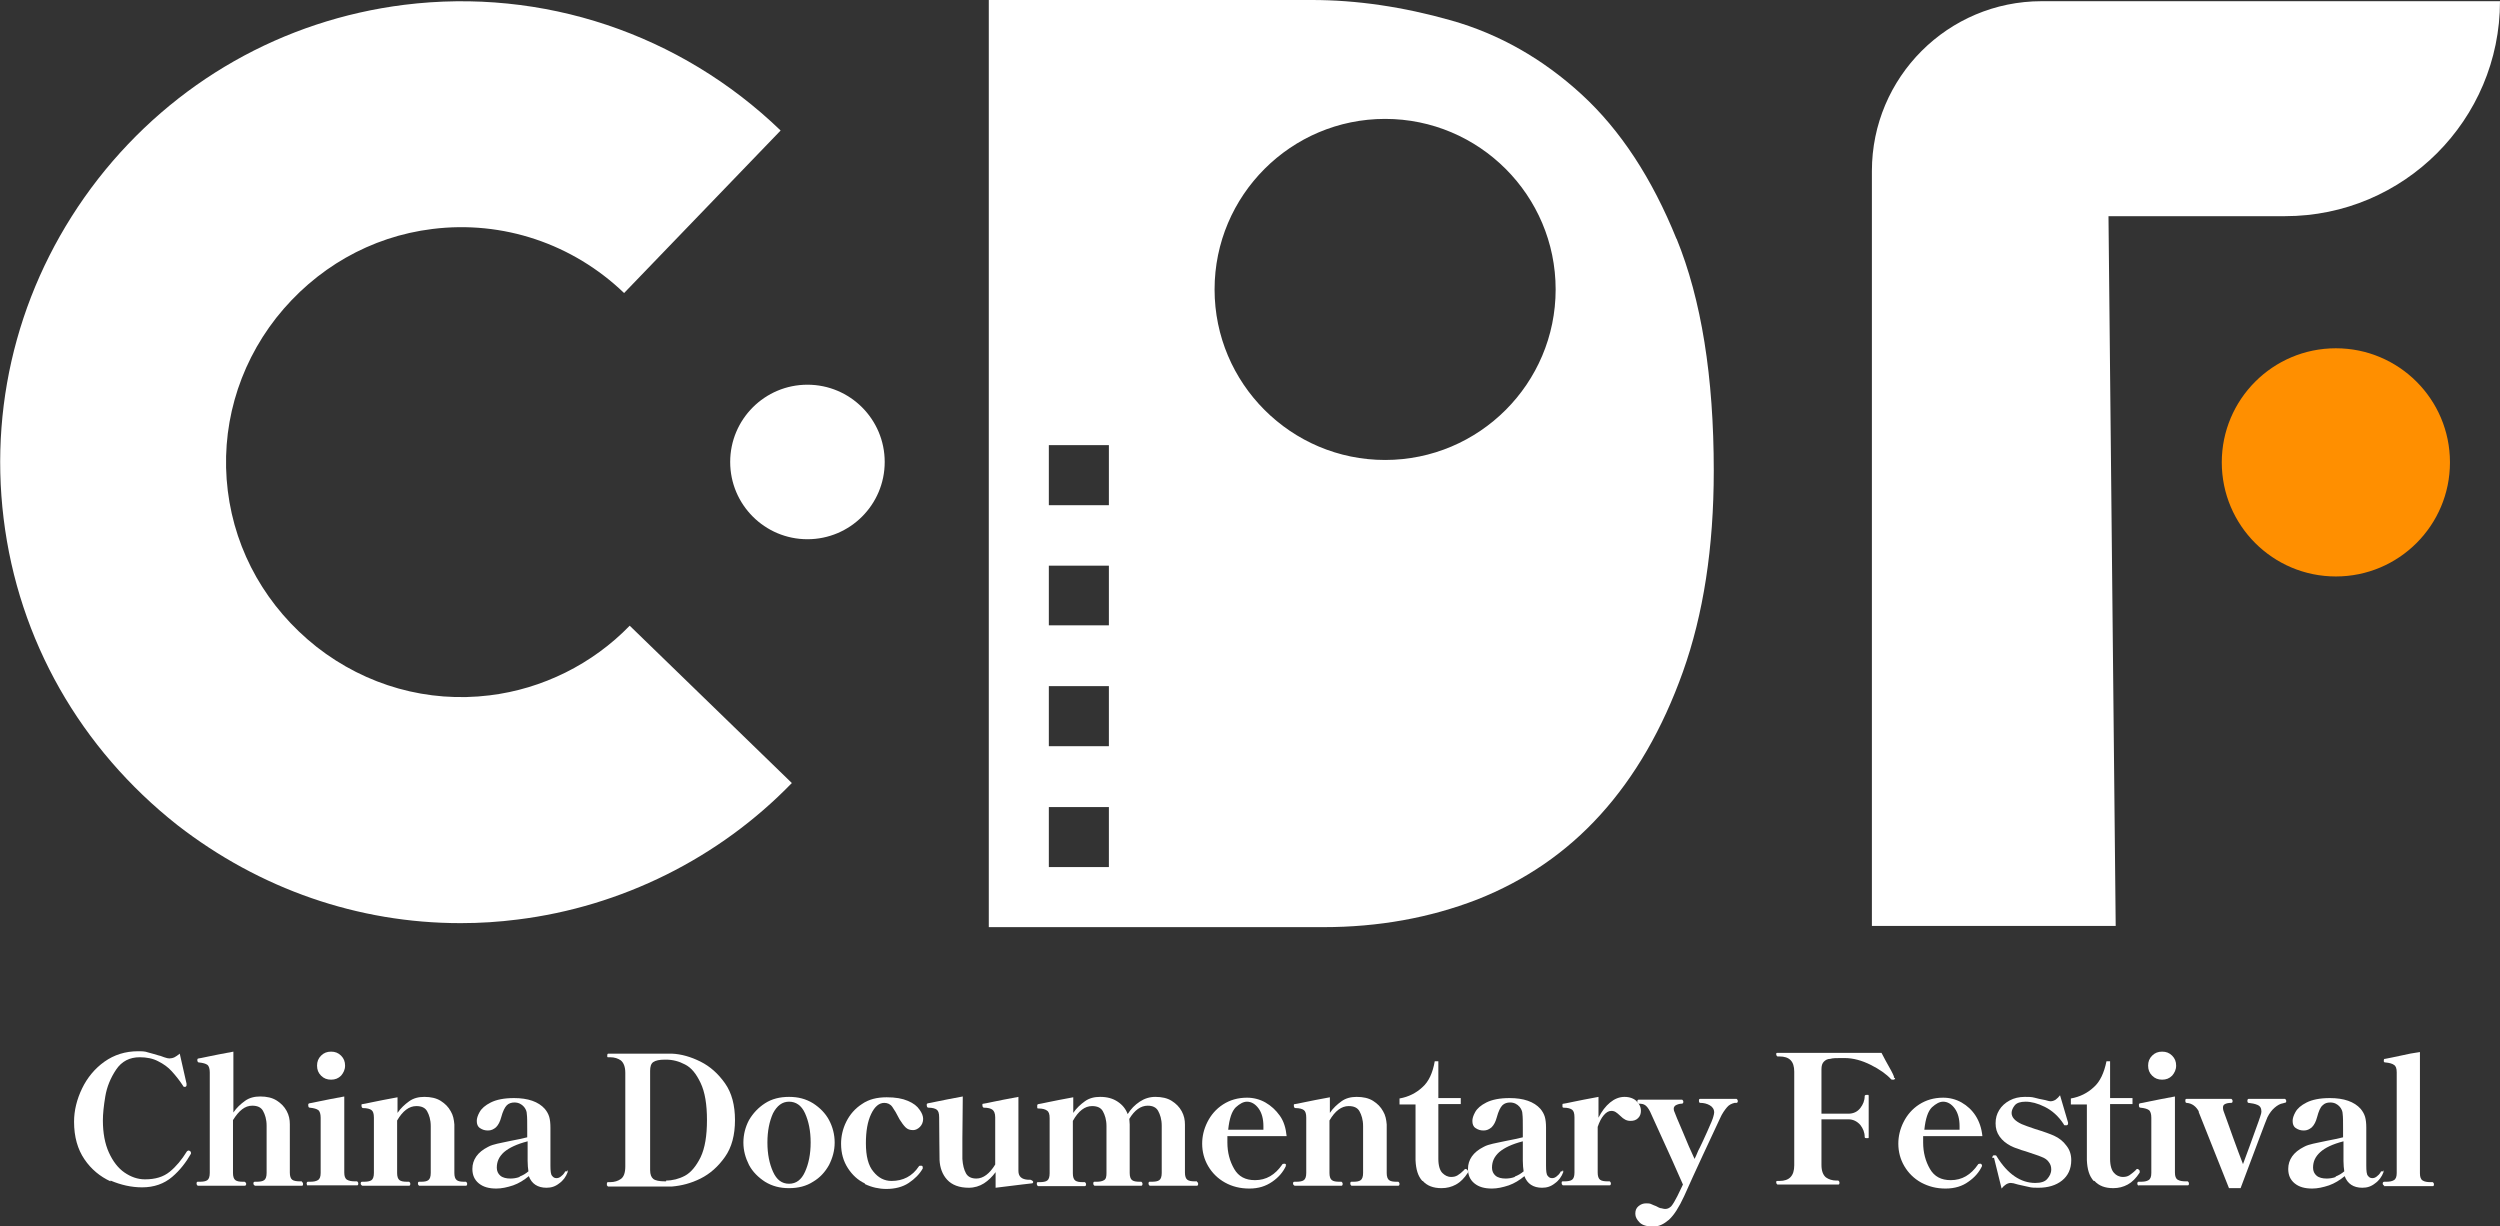 <?xml version="1.0" encoding="UTF-8"?>
<svg id="Layer_2" xmlns="http://www.w3.org/2000/svg" viewBox="0 0 62.45 30.63">
  <rect x="0" y="0" width="62.45" height="30.63" fill="#333333" stroke="none"/>
  <defs>
    <style>
      .cls-1 {
        fill: #ff8f00;
      }

      .cls-2 {
        fill: #fff;
      }
    </style>
  </defs>
  <g id="_图层_1" data-name="图层_1">
    <g>
      <g>
        <path class="cls-2" d="M2.76,29.51c-.26-.12-.48-.3-.65-.55-.17-.25-.26-.56-.26-.94,0-.28.07-.56.2-.83.13-.27.32-.5.56-.67.24-.17.52-.26.84-.26.09,0,.17,0,.25.03.08.02.18.05.28.08.02,0,.06.02.12.04s.1.03.13.03c.04,0,.09-.01.13-.03.04-.02.08-.05.13-.09l.17.75v.04s0,.03-.03.04c0,0-.01,0-.02,0-.01,0-.03,0-.04-.03-.09-.14-.19-.26-.28-.36-.09-.1-.2-.18-.34-.25-.13-.07-.29-.1-.46-.1-.25,0-.45.1-.59.31s-.23.43-.27.67c-.04.24-.06.44-.06.6,0,.31.05.58.15.8s.23.39.39.5c.16.11.33.17.51.17.26,0,.46-.06.62-.19s.3-.3.43-.51c.01-.01.03-.02.04-.02,0,0,.02,0,.03.01.02.01.03.03.03.04v.03c-.12.21-.27.41-.47.58-.2.17-.45.26-.75.26-.27,0-.53-.06-.79-.17Z"/>
        <path class="cls-2" d="M7.54,29.52s.03.02.03.05c0,.03,0,.05-.03.05h-1.17s-.04-.02-.04-.05c0-.04.01-.05.04-.05h.04c.08,0,.15-.01.19-.04.04-.03.06-.09.06-.18,0-.29,0-.54,0-.76,0-.16,0-.3,0-.42,0-.16-.04-.28-.09-.37-.05-.09-.14-.13-.27-.13-.18,0-.33.12-.48.36v1.32c0,.09.02.15.06.18.04.03.1.04.19.04h.04s.04.02.04.05c0,.03-.01.05-.04.05h-1.17s-.03-.02-.03-.05c0-.04.01-.05.03-.05h.05c.08,0,.15-.01.19-.04.04-.03.06-.09.06-.18v-2.51c0-.09-.02-.16-.06-.19-.04-.03-.11-.05-.21-.06-.02,0-.03-.01-.04-.04v-.03s0-.03.03-.03c.03,0,.32-.07.87-.17v1.52c.08-.12.18-.21.29-.29s.24-.11.38-.11c.16,0,.3.03.41.1.11.07.19.15.25.26s.08.22.08.33v1.21c0,.09.02.15.06.18s.11.04.19.04h.05Z"/>
        <path class="cls-2" d="M7.69,29.62s-.03-.02-.03-.05c0-.03.01-.05.03-.05h.05c.09,0,.15-.01.2-.04.05-.03.07-.09.07-.18v-1.38c0-.09-.02-.16-.06-.19s-.11-.05-.21-.06c-.03,0-.04-.02-.04-.07,0-.02,0-.03.03-.04.03,0,.32-.07.87-.17v1.9c0,.09.02.15.07.18s.12.04.2.04h.05s.03.02.03.05c0,.04-.01.05-.03.05h-1.23ZM8.02,26.87c-.07-.07-.1-.15-.1-.25s.03-.18.1-.25c.07-.07.15-.1.25-.1s.18.03.25.1c.07.07.1.15.1.25s-.04.18-.1.25c-.07.07-.15.1-.25.1s-.18-.03-.25-.1Z"/>
        <path class="cls-2" d="M11.64,29.52s.03.02.03.05c0,.03-.01.05-.03.05h-1.17s-.03-.02-.03-.05c0-.04.01-.05.03-.05h.05c.08,0,.14-.01.18-.04s.06-.09.06-.18c0-.29,0-.55,0-.77,0-.16,0-.29,0-.4,0-.16-.04-.28-.09-.37-.05-.09-.14-.13-.27-.13-.18,0-.34.12-.48.36v1.31c0,.09.02.15.06.18.04.03.1.04.19.04h.05s.03.02.03.05c0,.03-.01.05-.03.05h-1.17s-.04-.02-.04-.05c0-.04.01-.05.04-.05h.04c.08,0,.15-.01.19-.04.04-.03.06-.09.06-.18v-1.38c0-.1-.02-.16-.06-.19-.04-.03-.11-.05-.21-.05-.03,0-.04-.03-.04-.07,0-.02,0-.03.03-.03.03,0,.32-.07.87-.17v.39c.08-.12.18-.21.29-.29s.24-.11.38-.11c.16,0,.3.03.41.1.11.07.19.15.25.26.06.1.08.21.09.33v1.21c0,.09.02.15.06.18.04.03.1.04.19.04h.04Z"/>
        <path class="cls-2" d="M14.17,29.23s.01.01.01.03v.02c-.04.11-.11.21-.21.28-.1.08-.2.11-.32.11-.22,0-.37-.1-.44-.29-.12.1-.25.18-.39.23-.15.05-.29.08-.42.08-.19,0-.33-.04-.44-.13s-.16-.21-.16-.36c0-.23.13-.42.39-.55.07-.04.15-.06.23-.08.08-.02.2-.04.33-.07.16-.03.3-.06.42-.09v-.2c0-.18,0-.31-.01-.38,0-.07-.03-.13-.07-.18-.06-.07-.14-.11-.24-.11-.07,0-.14.02-.19.07-.05.05-.1.15-.14.3-.03.11-.07.19-.13.25-.06.05-.12.08-.2.08s-.14-.02-.2-.06-.08-.1-.08-.18c0-.06.02-.13.07-.22.05-.09.14-.17.28-.24s.33-.11.58-.11c.35,0,.61.09.77.27.05.06.09.13.11.2s.03.16.03.27v.49c0,.1,0,.25,0,.46,0,.13.01.22.04.25.03.04.06.06.11.06.04,0,.07-.01.11-.04s.07-.06.1-.11c0-.02.02-.02.03-.02,0,0,.02,0,.02,0ZM12.98,29.39c.08-.03.15-.07.22-.13-.01-.07-.02-.16-.02-.26v-.49c-.27.07-.46.16-.59.27-.12.11-.18.23-.18.39,0,.08.03.15.09.2.06.05.15.07.25.07.07,0,.15-.01.23-.04Z"/>
        <path class="cls-2" d="M15.16,29.61s0-.02,0-.04c0-.03.01-.04.03-.04h.05c.11,0,.2-.03.27-.08.07-.05.11-.15.11-.31v-2.34c0-.15-.04-.25-.11-.31-.07-.05-.16-.08-.27-.08h-.05s-.02,0-.02-.01c0,0,0-.02,0-.04,0-.03.01-.04.03-.04.35,0,.67,0,.96,0,.32,0,.52,0,.62,0,.24.01.48.08.72.2s.44.3.61.54c.17.24.25.55.25.92s-.08.68-.25.92c-.17.24-.37.42-.61.54s-.48.18-.72.2c-.1,0-.3,0-.61,0-.29,0-.62,0-.97,0-.01,0-.02,0-.02-.01ZM16.64,29.49c.16,0,.32-.04.47-.12.15-.08.28-.24.39-.46.11-.23.16-.54.16-.93s-.05-.7-.16-.93c-.11-.23-.23-.38-.39-.46-.15-.08-.31-.12-.47-.12h-.03c-.14,0-.23.02-.29.06s-.08.12-.08.22v2.48c0,.11.03.18.08.22s.15.06.29.06h.03Z"/>
        <path class="cls-2" d="M19.11,29.52c-.17-.11-.31-.25-.4-.42-.09-.18-.14-.36-.14-.56s.05-.39.14-.56c.1-.17.23-.31.4-.42.17-.11.37-.16.6-.16s.42.05.6.16c.17.11.31.25.4.42.09.17.14.36.14.56s-.05.38-.14.56c-.1.18-.23.32-.4.42-.17.11-.37.16-.6.16s-.42-.05-.6-.16ZM20.11,29.27c.09-.2.14-.44.14-.73s-.05-.53-.14-.73c-.09-.2-.23-.29-.4-.29s-.3.1-.4.29c-.09.2-.14.44-.14.73s.05.53.14.73.22.3.4.3.31-.1.4-.3Z"/>
        <path class="cls-2" d="M21.6,29.56c-.17-.08-.31-.21-.42-.38-.11-.17-.17-.37-.17-.61,0-.18.04-.37.13-.55.09-.18.22-.33.39-.44.17-.12.38-.17.62-.17.22,0,.39.03.53.09.14.06.23.13.29.22.06.08.09.16.09.23,0,.08-.03.15-.08.2s-.11.08-.17.08c-.08,0-.14-.02-.19-.07s-.1-.12-.15-.2c-.07-.14-.13-.24-.18-.31s-.12-.1-.2-.1c-.13,0-.24.09-.33.28s-.13.43-.13.73c0,.32.06.56.19.71.12.15.27.23.45.23.29,0,.52-.12.68-.36.01-.02.02-.02.04-.02,0,0,.02,0,.03,0,.02,0,.03.02.03.04,0,.01,0,.02,0,.03-.08.14-.2.26-.35.36-.15.1-.34.15-.56.15-.18,0-.36-.04-.53-.12Z"/>
        <path class="cls-2" d="M25.81,29.52s0,.04-.03.04c-.03,0-.33.04-.91.11v-.39c-.08.11-.18.21-.29.28s-.24.11-.38.11c-.24,0-.42-.07-.54-.2s-.18-.3-.19-.49c0-.24-.01-.6-.01-1.07,0-.1-.02-.16-.06-.19-.04-.03-.11-.05-.21-.05-.03,0-.04-.03-.04-.07,0-.02,0-.03.03-.04.03,0,.32-.07.87-.17,0,.41-.01.76-.01,1.05,0,.23,0,.4,0,.51.01.15.04.27.09.36.05.09.14.13.26.13.17,0,.33-.12.47-.35v-1.18c0-.1-.03-.16-.07-.19s-.11-.05-.21-.05c-.03,0-.04-.03-.04-.07,0-.02,0-.03.03-.03.03,0,.32-.07.87-.17v1.85c0,.14.08.21.24.22h.06s.07.02.07.06Z"/>
        <path class="cls-2" d="M29.9,29.52s.03.02.03.05c0,.03-.01.05-.03.05h-1.18s-.03-.02-.03-.05c0-.04.01-.05.03-.05h.05c.08,0,.15-.01.19-.04s.06-.09.06-.18v-.73c0-.17,0-.32,0-.45,0-.16-.04-.28-.09-.37-.05-.09-.14-.13-.26-.13-.17,0-.33.11-.46.33,0,.04.01.09.01.14v1.21c0,.09.02.15.06.18.04.03.1.04.19.04h.04s.03.02.03.05c0,.03-.01.05-.03.05h-1.17s-.03-.02-.03-.05c0-.04.01-.05.03-.05h.05c.08,0,.14-.01.19-.04s.06-.09.06-.18v-.72c0-.18,0-.33,0-.45,0-.16-.04-.28-.09-.37-.05-.09-.14-.13-.27-.13-.18,0-.34.12-.48.37v1.31c0,.09.02.15.06.18.04.03.1.04.19.04h.05s.03.02.03.05c0,.03-.01.05-.03.05h-1.17s-.03-.02-.03-.05c0-.04,0-.05.03-.05h.04c.08,0,.15-.01.19-.04.04-.03.06-.09.06-.18v-1.38c0-.1-.02-.16-.07-.19-.04-.03-.11-.05-.21-.05-.02,0-.03,0-.03-.03,0-.02,0-.03,0-.04,0-.02,0-.03.03-.04.03,0,.32-.07.87-.17v.39c.08-.12.18-.21.29-.29s.24-.11.38-.11c.18,0,.32.04.44.12.12.08.2.18.25.31.08-.13.18-.23.3-.31s.25-.12.39-.12c.16,0,.3.03.41.1.11.07.19.15.25.26s.08.22.08.33c0,.07,0,.21,0,.42v.78c0,.09.02.15.06.18s.1.04.19.04h.05Z"/>
        <path class="cls-2" d="M32.12,29.1v.03c-.07.15-.18.28-.34.39s-.34.17-.57.17-.43-.05-.61-.15c-.18-.1-.32-.24-.42-.41-.1-.17-.15-.36-.15-.56,0-.18.04-.36.13-.54s.22-.33.39-.44.37-.17.6-.17c.16,0,.32.04.46.12s.26.19.36.33.15.31.17.51h-1.48s0,.09,0,.16c0,.25.06.47.17.66.11.19.28.28.52.28.28,0,.5-.13.68-.39,0-.01.02-.02.04-.02,0,0,.02,0,.03,0,.02.01.03.03.03.04ZM30.87,27.66c-.1.1-.16.28-.19.56h.88v-.09c0-.18-.04-.33-.12-.44-.08-.11-.18-.17-.29-.17-.09,0-.18.05-.28.14Z"/>
        <path class="cls-2" d="M34.93,29.52s.03.02.03.05c0,.03-.01.05-.03.05h-1.17s-.03-.02-.03-.05c0-.04.01-.05.03-.05h.05c.08,0,.14-.01.18-.04s.06-.09.06-.18c0-.29,0-.55,0-.77,0-.16,0-.29,0-.4,0-.16-.04-.28-.09-.37-.05-.09-.14-.13-.27-.13-.18,0-.34.12-.48.36v1.31c0,.09.02.15.06.18.04.03.1.04.19.04h.05s.03.02.03.05c0,.03-.01.05-.03.05h-1.17s-.04-.02-.04-.05c0-.04.01-.05.04-.05h.04c.08,0,.15-.01.19-.04.04-.03.06-.09.06-.18v-1.38c0-.1-.02-.16-.06-.19-.04-.03-.11-.05-.21-.05-.03,0-.04-.03-.04-.07,0-.02,0-.03.03-.03.03,0,.32-.07.87-.17v.39c.08-.12.18-.21.29-.29s.24-.11.38-.11c.16,0,.3.03.41.1.11.07.19.15.25.26.06.1.08.21.09.33v1.21c0,.09.02.15.06.18.04.03.1.04.19.04h.04Z"/>
        <path class="cls-2" d="M35.53,29.5c-.11-.12-.16-.29-.17-.52v-1.39h-.4v-.15c.23-.04.42-.14.57-.28.16-.14.26-.36.31-.65h.09v.92h.56v.15h-.56v1.01c0,.2,0,.32,0,.36,0,.17.04.29.1.35.06.06.13.1.22.1.06,0,.11-.01.16-.04s.1-.07.16-.13c.01-.02.03-.03.04-.03.01,0,.02,0,.04.02.01.01.02.02.02.04,0,0,0,.01,0,.03-.09.14-.19.24-.3.3-.11.06-.23.09-.36.09-.21,0-.36-.06-.47-.18Z"/>
        <path class="cls-2" d="M39.04,29.23s.01.01.01.03v.02c-.04.11-.11.21-.21.28-.1.08-.2.11-.32.11-.22,0-.37-.1-.44-.29-.12.1-.25.18-.39.23-.15.05-.29.08-.42.08-.19,0-.33-.04-.44-.13s-.16-.21-.16-.36c0-.23.13-.42.39-.55.07-.04.15-.06.23-.08.08-.02.2-.04.33-.07.16-.03.3-.06.42-.09v-.2c0-.18,0-.31-.01-.38,0-.07-.03-.13-.07-.18-.06-.07-.14-.11-.24-.11-.07,0-.14.02-.19.07-.05.05-.1.15-.14.3-.03.11-.07.19-.13.25-.06.05-.12.08-.2.08s-.14-.02-.2-.06-.08-.1-.08-.18c0-.06.02-.13.07-.22.05-.09.14-.17.28-.24s.33-.11.58-.11c.35,0,.61.09.77.27.05.06.09.13.11.2s.03.16.03.27v.49c0,.1,0,.25,0,.46,0,.13.01.22.04.25.03.04.06.06.11.06.04,0,.07-.01.11-.04s.07-.06.1-.11c0-.02.02-.02.03-.02,0,0,.02,0,.02,0ZM37.84,29.39c.08-.03.15-.07.22-.13-.01-.07-.02-.16-.02-.26v-.49c-.27.07-.46.16-.59.27-.12.11-.18.23-.18.39,0,.08.03.15.09.2.06.05.15.07.25.07.07,0,.15-.01.23-.04Z"/>
        <path class="cls-2" d="M40.87,27.5c.08.07.12.15.12.25,0,.07-.02.13-.07.18s-.11.07-.19.07c-.05,0-.09-.01-.13-.03-.04-.02-.08-.05-.13-.1-.04-.04-.08-.07-.11-.09-.03-.02-.07-.03-.11-.03-.07,0-.13.04-.19.11-.06.07-.11.17-.15.29v1.14c0,.09.02.15.06.18.04.03.1.04.19.04h.05s.03.02.03.05c0,.03-.01.05-.03.05h-1.17s-.03-.02-.03-.05c0-.04,0-.05.03-.05h.04c.08,0,.15-.01.19-.04.04-.03.06-.09.06-.18v-1.38c0-.1-.02-.16-.06-.19-.04-.03-.11-.05-.21-.05-.02,0-.03-.01-.03-.03s0-.03,0-.04c0-.02,0-.03.03-.03.03,0,.32-.07.87-.17v.52c.08-.16.18-.29.29-.38s.23-.14.36-.14.23.04.31.11Z"/>
        <path class="cls-2" d="M43.38,27.45s.03.02.03.05c0,.02,0,.03-.01.04s-.02.01-.04.01c-.02,0-.03,0-.03,0-.08.02-.14.05-.19.11s-.12.15-.18.29c-.11.23-.25.53-.42.9-.17.37-.33.71-.47,1.03-.13.28-.25.47-.38.59-.13.11-.25.17-.39.17-.15,0-.27-.03-.34-.1s-.11-.14-.11-.22.02-.14.08-.19.12-.07.19-.07c.05,0,.09,0,.13.02s.07.03.12.05c.04.02.07.04.11.05.03,0,.07.02.12.02.06,0,.11-.03.15-.07.04-.05.09-.13.15-.25l.14-.29c-.08-.18-.17-.38-.27-.61-.35-.77-.53-1.17-.55-1.21-.04-.08-.08-.13-.12-.16-.04-.03-.09-.04-.17-.04-.02,0-.03-.02-.03-.05,0-.03.01-.05.03-.05h1.09s.03.02.03.05-.01.05-.04.05c-.06,0-.11.02-.15.04-.03.02-.05.05-.05.08,0,.02,0,.05.02.09.02.05.08.21.2.48.11.27.21.5.3.69.02-.04.04-.08.06-.13.02-.05.04-.1.07-.15.04-.08.1-.21.19-.41s.14-.32.15-.37c.01-.04.02-.07.02-.1,0-.08-.04-.14-.11-.18s-.15-.06-.24-.06c-.02,0-.03-.02-.03-.05s0-.05.03-.05h.91Z"/>
        <path class="cls-2" d="M47.34,26.93s0,.03-.03.04c0,0-.02,0-.03,0-.02,0-.03,0-.04-.01-.12-.13-.29-.25-.51-.36-.22-.11-.44-.17-.65-.17h-.08c-.12,0-.22,0-.28.02-.07,0-.12.03-.16.07-.04.04-.06.1-.06.19v1.11h.34c.16,0,.27,0,.33,0,.13,0,.23-.05.3-.14s.11-.19.11-.3c0-.02.02-.03.05-.03.02,0,.04,0,.04,0,0,0,.01.01.01.02v1.04s0,.02-.01.02c0,0-.02,0-.04,0-.03,0-.05,0-.05-.03,0-.11-.04-.21-.11-.3-.08-.09-.18-.14-.3-.14-.06,0-.17,0-.33,0h-.34v1.14c0,.15.04.25.11.31.07.05.16.08.26.08h.05s.03.02.03.05c0,.04-.01.05-.03.05h-1.52s-.03-.02-.03-.05c0-.03,0-.04.03-.04h.05c.25,0,.37-.13.37-.39v-2.34c0-.26-.12-.38-.37-.38h-.05s-.03-.02-.03-.05c0-.03,0-.04.03-.04h2.6l.1.19c.12.21.19.34.21.4,0,.01,0,.02,0,.03Z"/>
        <path class="cls-2" d="M49.51,29.1v.03c-.07.15-.18.28-.34.39-.15.11-.34.17-.57.17s-.42-.05-.61-.15c-.18-.1-.32-.24-.42-.41-.1-.17-.15-.36-.15-.56,0-.18.04-.36.13-.54s.22-.33.39-.44.37-.17.6-.17c.16,0,.32.04.46.12.14.08.26.19.35.33s.15.31.17.51h-1.48s0,.09,0,.16c0,.25.06.47.17.66.11.19.28.28.52.28.28,0,.5-.13.68-.39,0-.01.02-.02.04-.02,0,0,.01,0,.03,0,.02.01.03.03.03.04ZM48.26,27.66c-.1.1-.16.28-.19.56h.88v-.09c0-.18-.04-.33-.12-.44s-.18-.17-.29-.17c-.09,0-.18.05-.28.14Z"/>
        <path class="cls-2" d="M49.77,28.93v-.02s0-.04.03-.05c0,0,.01,0,.03,0,.02,0,.04,0,.05.03.27.44.6.66.96.66.14,0,.24-.03.3-.1s.1-.14.1-.24c0-.07-.02-.13-.06-.18-.04-.06-.1-.1-.18-.13-.09-.04-.23-.08-.4-.14-.07-.02-.14-.04-.21-.07-.07-.02-.13-.05-.17-.07-.11-.06-.2-.13-.27-.23s-.1-.2-.1-.33.03-.23.09-.33c.06-.1.15-.18.26-.24.11-.06.24-.09.38-.09.09,0,.17,0,.24.02s.16.04.27.06c.07.02.11.03.13.03.04,0,.08-.01.13-.04.04-.03.08-.07.11-.11l.2.68v.03s0,.03-.03.04c-.01,0-.02,0-.04,0-.02,0-.03,0-.04-.03-.13-.2-.29-.34-.47-.43-.18-.09-.34-.13-.48-.13-.13,0-.22.03-.27.09s-.08.13-.08.19c0,.11.08.2.25.28.07.03.18.07.33.12.23.07.39.13.48.17.13.06.23.14.31.25.08.1.12.22.12.36,0,.22-.08.39-.23.51-.15.12-.35.18-.59.18-.09,0-.17,0-.24-.02-.08-.02-.17-.04-.27-.06-.09-.03-.15-.04-.18-.04-.08,0-.16.05-.23.14l-.19-.77Z"/>
        <path class="cls-2" d="M52.3,29.5c-.11-.12-.16-.29-.17-.52v-1.39h-.4v-.15c.23-.04.42-.14.57-.28.16-.14.26-.36.32-.65h.09v.92h.56v.15h-.56v1.01c0,.2,0,.32,0,.36,0,.17.04.29.1.35.05.06.13.1.22.1.06,0,.11-.01.16-.04.04-.03.1-.07.16-.13.01-.02.03-.03.04-.03s.02,0,.04.02.02.02.02.04c0,0,0,.01,0,.03-.09.14-.19.24-.3.3-.11.06-.23.09-.36.09-.21,0-.36-.06-.47-.18Z"/>
        <path class="cls-2" d="M53.42,29.62s-.03-.02-.03-.05c0-.03.01-.05.03-.05h.05c.09,0,.15-.01.2-.04.05-.03.07-.09.07-.18v-1.38c0-.09-.02-.16-.06-.19s-.11-.05-.21-.06c-.03,0-.04-.02-.04-.07,0-.02,0-.03.03-.04.03,0,.32-.07.87-.17v1.9c0,.09.02.15.07.18s.12.04.2.04h.05s.03.02.03.05c0,.04-.01.05-.03.05h-1.23ZM53.76,26.87c-.07-.07-.1-.15-.1-.25s.03-.18.1-.25c.07-.07.15-.1.25-.1s.18.03.25.1c.07.07.1.15.1.25s-.04.18-.1.25c-.07.07-.15.1-.25.1s-.18-.03-.25-.1Z"/>
        <path class="cls-2" d="M54.93,27.77c-.07-.13-.17-.21-.31-.22-.02,0-.03-.02-.03-.05s0-.05.03-.05h1.12s.03.02.03.05c0,.04-.01.05-.04.05-.06,0-.11.01-.15.03-.04.02-.05.05-.05.09,0,.01,0,.05.02.1.06.17.14.38.23.64s.18.48.25.67c.08-.21.21-.57.39-1.07.03-.09.05-.14.05-.15.01-.03.02-.06.02-.09,0-.09-.03-.14-.1-.17-.07-.03-.14-.04-.22-.05-.02,0-.03-.02-.03-.05,0-.03.01-.05.03-.05h.91s.03.02.03.05c0,.02,0,.03-.01.04,0,0-.03.01-.07.02-.07.01-.14.05-.21.11-.07.06-.13.14-.18.24-.04.09-.26.68-.67,1.77h-.29l-.76-1.91Z"/>
        <path class="cls-2" d="M59.53,29.23s.01.01.01.03v.02c-.04.11-.11.21-.21.28-.1.08-.2.11-.32.11-.22,0-.37-.1-.44-.29-.12.1-.25.18-.39.23-.15.05-.29.08-.42.08-.19,0-.33-.04-.44-.13-.11-.09-.16-.21-.16-.36,0-.23.13-.42.39-.55.07-.04.15-.06.23-.08.08-.02.2-.04.33-.07.16-.03.3-.06.42-.09v-.2c0-.18,0-.31-.01-.38,0-.07-.03-.13-.07-.18-.06-.07-.14-.11-.24-.11-.08,0-.14.02-.19.07-.06.05-.1.15-.14.3-.03.11-.07.19-.13.25-.06.05-.12.08-.2.08s-.14-.02-.2-.06-.08-.1-.08-.18c0-.06.02-.13.07-.22.05-.09.14-.17.28-.24.14-.07.33-.11.58-.11.35,0,.61.09.77.27.05.06.09.13.11.2s.03.16.03.27v.49c0,.1,0,.25,0,.46,0,.13.01.22.04.25.03.04.06.06.11.06.04,0,.07-.01.11-.04.04-.03.07-.06.1-.11,0-.02.02-.02.03-.02,0,0,.02,0,.03,0ZM58.34,29.39c.08-.03.15-.07.22-.13-.01-.07-.02-.16-.02-.26v-.49c-.27.07-.46.16-.58.27-.12.11-.18.23-.18.39,0,.08.03.15.09.2.06.05.15.07.25.07.07,0,.15-.01.23-.04Z"/>
        <path class="cls-2" d="M59.56,29.62s-.04-.02-.04-.05c0-.03.01-.05.04-.05h.04c.09,0,.15-.01.2-.04.05-.03.07-.09.07-.18v-2.51c0-.1-.02-.16-.07-.19-.04-.03-.11-.05-.21-.06-.02,0-.03,0-.04-.02s0-.03,0-.04c0-.02,0-.03.03-.03.09-.02.22-.04.39-.08.17-.04.33-.07.48-.09v3.03c0,.09.02.15.07.18.05.03.11.04.2.04h.05s.03.02.03.05c0,.04-.01.05-.03.05h-1.22Z"/>
      </g>
      <g>
        <circle class="cls-2" cx="20.17" cy="11.54" r="1.93"/>
        <path class="cls-2" d="M11.5,23.06c-2.55,0-5.01-.85-7.07-2.45C2.01,18.7.46,15.99.09,12.95c-.37-3.04.47-6.05,2.36-8.48C4.35,2.04,7.07.5,10.1.12c3.46-.43,6.89.72,9.4,3.14l-3.91,4.06c-1.28-1.23-3.03-1.82-4.79-1.6-1.54.19-2.92.98-3.9,2.22-.97,1.24-1.4,2.78-1.21,4.32.19,1.54.98,2.92,2.22,3.9,1.24.97,2.78,1.4,4.32,1.21,1.32-.16,2.57-.78,3.5-1.74l4.05,3.93c-1.82,1.88-4.26,3.09-6.85,3.41-.47.06-.94.09-1.41.09Z"/>
        <path class="cls-2" d="M41.88,5.97c-.61-1.51-1.4-2.72-2.37-3.61-.97-.89-2.06-1.51-3.26-1.85-1.2-.34-2.36-.51-3.48-.51h-8.07v23.16h8.36c1.37,0,2.65-.23,3.84-.69,1.19-.47,2.22-1.17,3.08-2.12.86-.95,1.55-2.14,2.06-3.57.51-1.43.77-3.1.77-5.02,0-2.35-.31-4.28-.93-5.8ZM27.7,21.66h-1.5v-1.5h1.5v1.5ZM27.7,18.64h-1.5v-1.5h1.5v1.5ZM27.7,15.62h-1.5v-1.49h1.5v1.49ZM27.7,12.62h-1.5v-1.5h1.5v1.5ZM34.6,11.49c-2.35,0-4.26-1.91-4.26-4.26s1.91-4.26,4.26-4.26,4.26,1.91,4.26,4.26-1.91,4.26-4.26,4.26Z"/>
        <circle class="cls-1" cx="58.35" cy="11.55" r="2.85"/>
        <path class="cls-2" d="M52.68,5.4h4.4c2.97,0,5.37-2.41,5.37-5.37h0s-11.45,0-11.45,0c-2.34,0-4.24,1.9-4.24,4.24v18.86h6.09l-.18-17.73Z"/>
      </g>
    </g>
  </g>
</svg>